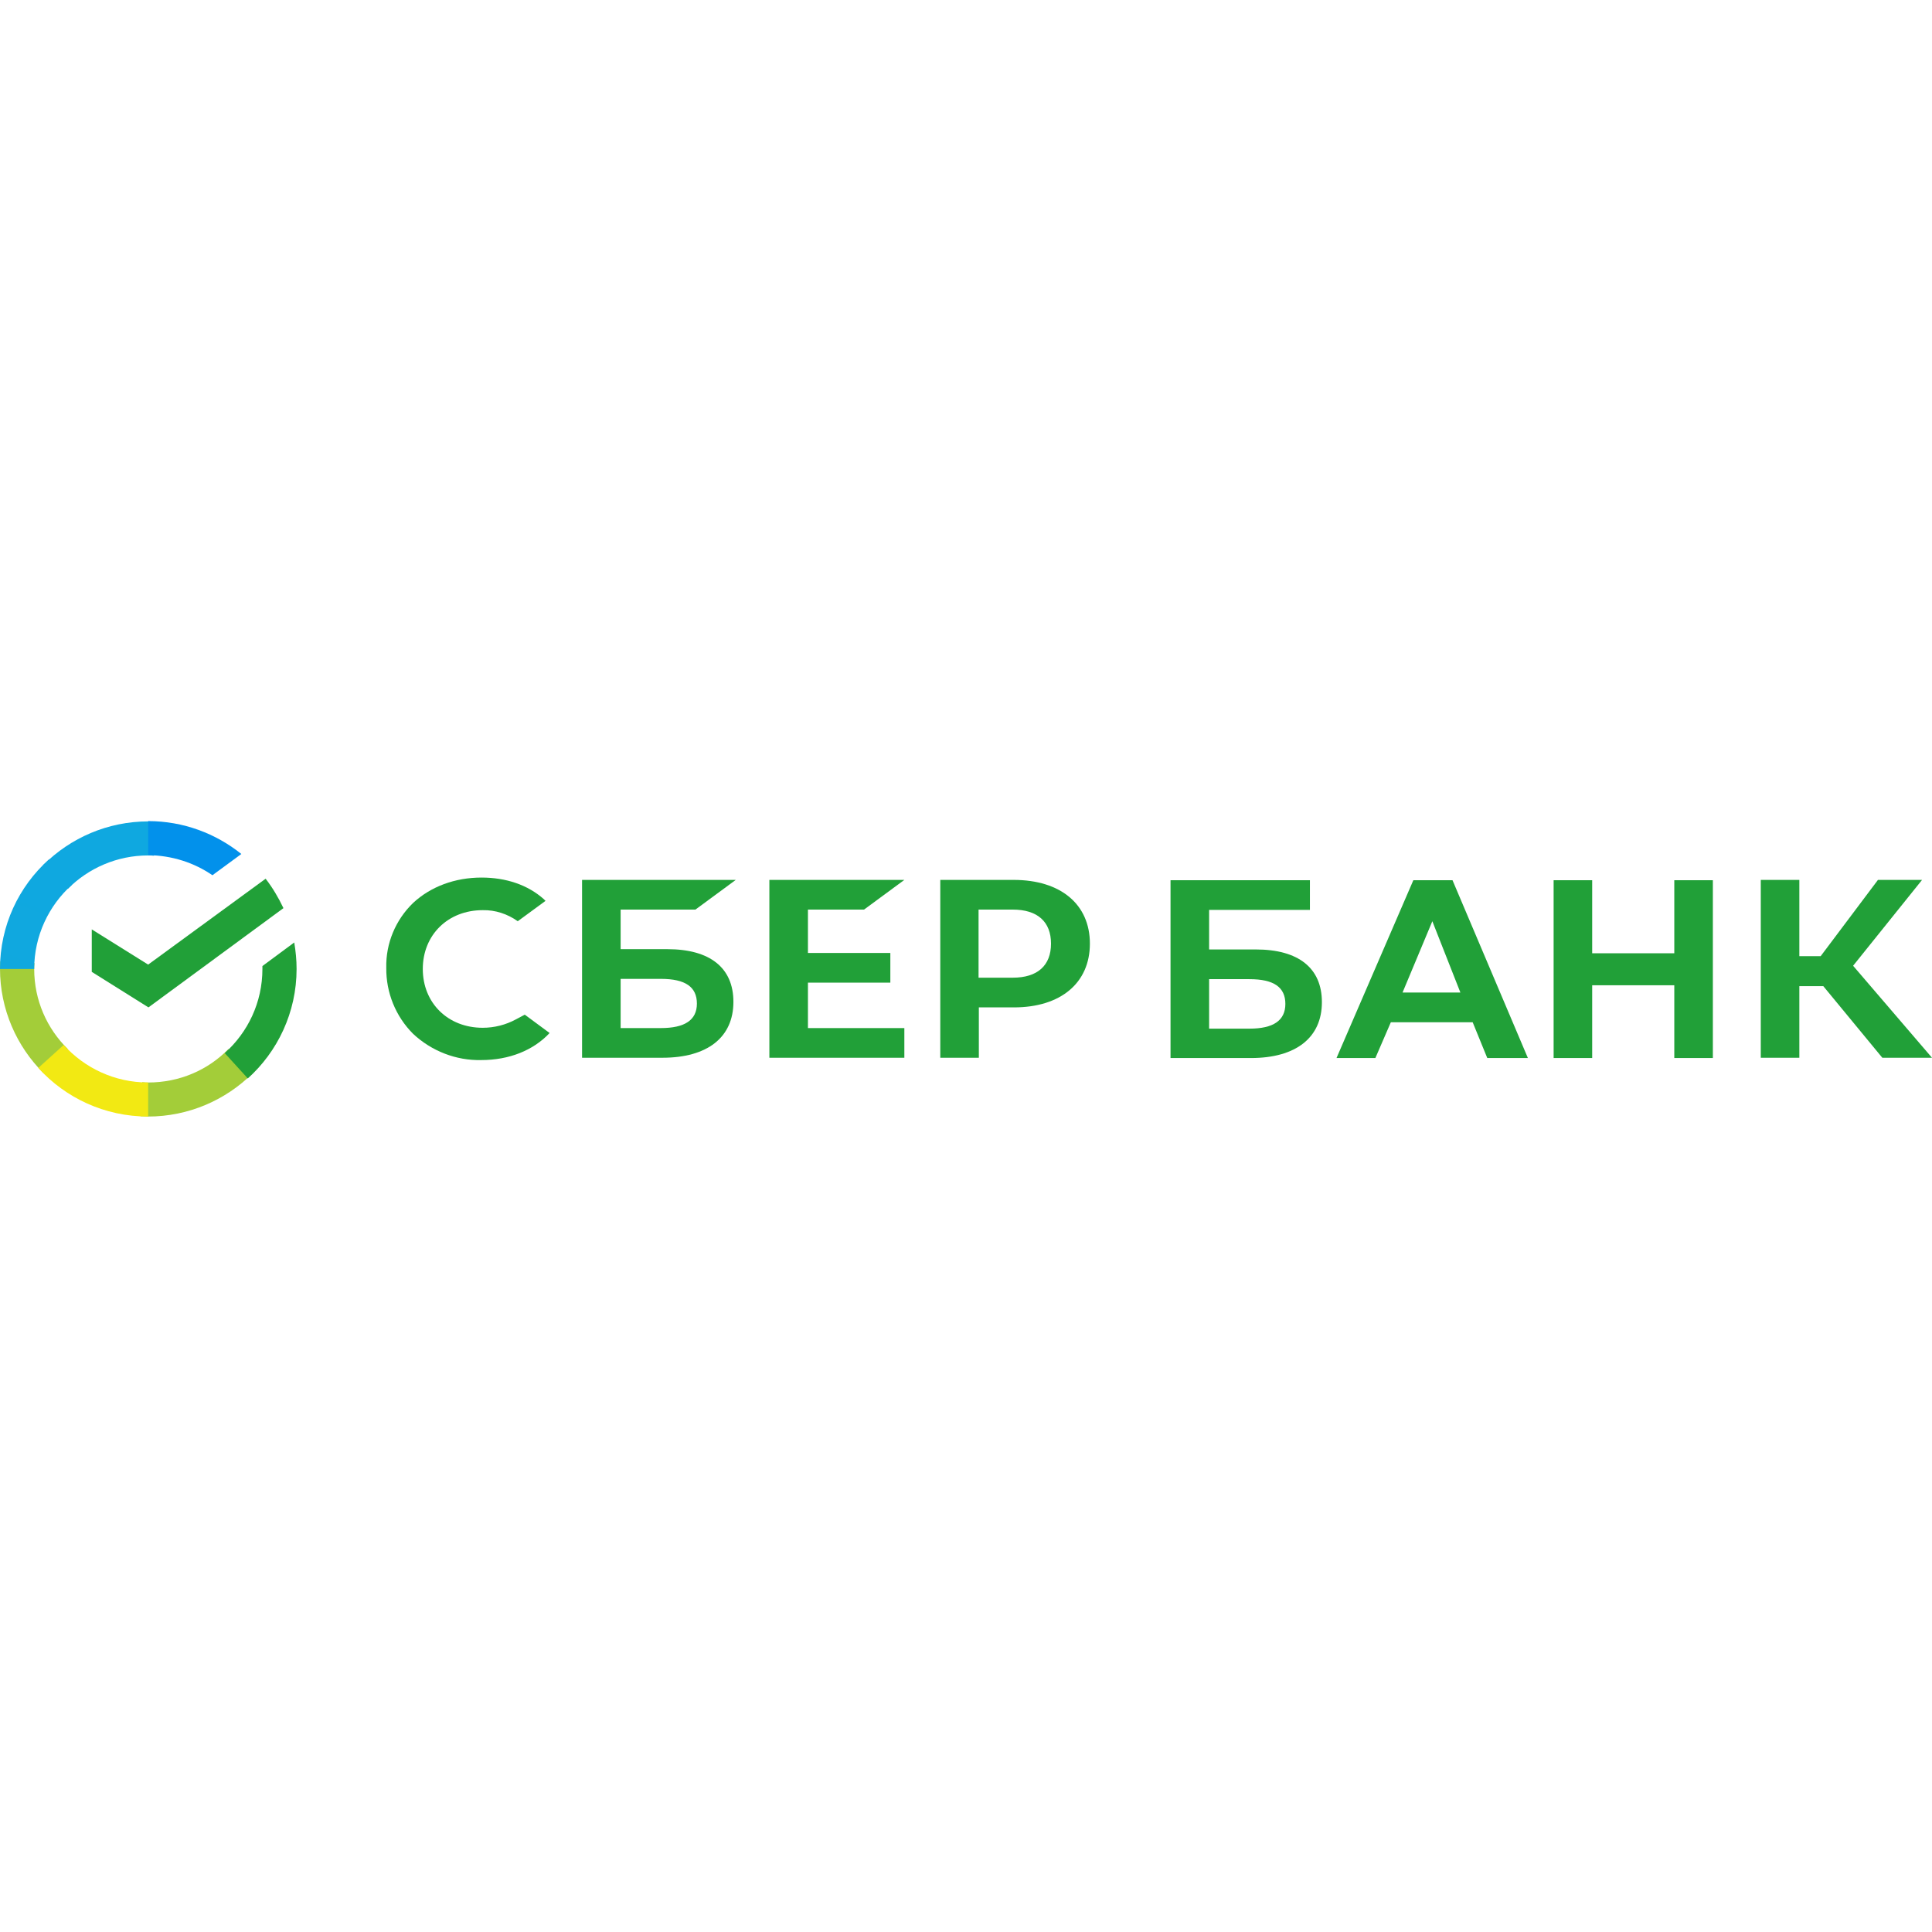 <?xml version="1.0" encoding="UTF-8"?> <svg xmlns="http://www.w3.org/2000/svg" width="80" height="80" viewBox="0 0 80 80" fill="none"> <path d="M35.778 37.664L37.447 36.435H31.858V43.799H37.447V42.57H33.455V40.689H36.867V39.46H33.455V37.664H35.778Z" fill="#21A038"></path> <path d="M27.634 39.303H25.699V37.664H28.796L30.466 36.435H24.102V43.799H27.429C29.292 43.799 30.369 42.955 30.369 41.485C30.369 40.075 29.401 39.303 27.634 39.303ZM27.368 42.57H25.699V40.533H27.368C28.385 40.533 28.857 40.87 28.857 41.557C28.857 42.244 28.348 42.57 27.368 42.57Z" fill="#21A038"></path> <path d="M41.972 36.435H38.935V43.799H40.532V41.714H41.984C43.92 41.714 45.13 40.702 45.13 39.074C45.13 37.447 43.92 36.435 41.972 36.435ZM41.935 40.484H40.52V37.664H41.935C42.964 37.664 43.52 38.17 43.52 39.074C43.52 39.978 42.964 40.484 41.935 40.484Z" fill="#21A038"></path> <path d="M21.367 42.208C20.944 42.437 20.472 42.558 19.988 42.558C18.548 42.558 17.507 41.533 17.507 40.123C17.507 38.713 18.548 37.688 19.988 37.688C20.508 37.676 21.016 37.845 21.439 38.146L22.589 37.303L22.516 37.23C21.851 36.64 20.956 36.338 19.939 36.338C18.838 36.338 17.834 36.712 17.108 37.387C16.382 38.086 15.971 39.062 15.995 40.075C15.983 41.099 16.382 42.087 17.108 42.811C17.87 43.522 18.887 43.92 19.927 43.895C21.077 43.895 22.081 43.498 22.758 42.775L21.73 42.015L21.367 42.208Z" fill="#21A038"></path> <path d="M64.332 36.447V43.811H65.929V40.798H69.329V43.811H70.926V36.447H69.329V39.472H65.929V36.447H64.332ZM61.585 43.811H63.267L60.145 36.447H58.524L55.342 43.811H56.951L57.592 42.329H60.98L61.585 43.811ZM58.076 41.099L59.31 38.146L60.472 41.099H58.076ZM74.507 40.834H75.499L77.943 43.799H80L76.733 39.99L79.589 36.435H77.762L75.39 39.593H74.507V36.435H72.91V43.799H74.507V40.834ZM50.067 39.315V37.676H54.241V36.447H48.469V43.811H51.797C53.66 43.811 54.737 42.967 54.737 41.497C54.737 40.087 53.769 39.315 52.002 39.315H50.067ZM50.067 42.582V40.545H51.736C52.753 40.545 53.224 40.882 53.224 41.569C53.224 42.256 52.728 42.594 51.736 42.594H50.067V42.582Z" fill="#21A038"></path> <path d="M10.999 36.386C11.289 36.76 11.531 37.17 11.737 37.604L6.147 41.714L3.8 40.243V38.484L6.135 39.942L10.999 36.386Z" fill="#21A038"></path> <path d="M1.416 40.123C1.416 40.038 1.416 39.966 1.428 39.882L0.012 39.809C0.012 39.906 0 40.014 0 40.111C0 41.798 0.69 43.329 1.803 44.438L2.807 43.437C1.948 42.594 1.416 41.425 1.416 40.123Z" fill="url(#paint0_linear_405_1927)"></path> <path d="M6.134 35.422C6.219 35.422 6.292 35.422 6.376 35.434L6.449 34.024C6.352 34.024 6.243 34.012 6.147 34.012C4.453 34.012 2.916 34.699 1.803 35.808L2.807 36.808C3.654 35.953 4.84 35.422 6.134 35.422Z" fill="url(#paint1_linear_405_1927)"></path> <path d="M6.134 44.824C6.049 44.824 5.977 44.824 5.892 44.811L5.82 46.222C5.916 46.222 6.025 46.234 6.122 46.234C7.816 46.234 9.353 45.547 10.466 44.438L9.461 43.437C8.614 44.305 7.441 44.824 6.134 44.824Z" fill="url(#paint2_linear_405_1927)"></path> <path d="M8.796 36.242L9.994 35.362C8.942 34.518 7.599 34 6.135 34V35.41C7.127 35.422 8.046 35.724 8.796 36.242Z" fill="url(#paint3_linear_405_1927)"></path> <path d="M12.281 40.123C12.281 39.749 12.245 39.388 12.184 39.026L10.866 40.002C10.866 40.039 10.866 40.087 10.866 40.123C10.866 41.509 10.261 42.751 9.305 43.606L10.261 44.655C11.495 43.546 12.281 41.919 12.281 40.123Z" fill="#21A038"></path> <path d="M6.135 44.824C4.743 44.824 3.497 44.221 2.638 43.269L1.585 44.221C2.71 45.462 4.332 46.234 6.135 46.234V44.824Z" fill="url(#paint4_linear_405_1927)"></path> <path d="M2.976 36.64L2.021 35.591C0.774 36.712 0 38.327 0 40.123H1.416C1.416 38.749 2.021 37.495 2.976 36.64Z" fill="url(#paint5_linear_405_1927)"></path> <defs> <linearGradient id="paint0_linear_405_1927" x1="165.635" y1="485.488" x2="21.729" y2="69.261" gradientUnits="userSpaceOnUse"> <stop offset="0.144" stop-color="#F2E913"></stop> <stop offset="0.304" stop-color="#E7E518"></stop> <stop offset="0.582" stop-color="#CADB26"></stop> <stop offset="0.891" stop-color="#A3CD39"></stop> </linearGradient> <linearGradient id="paint1_linear_405_1927" x1="42.155" y1="197.252" x2="409.071" y2="57.341" gradientUnits="userSpaceOnUse"> <stop offset="0.059" stop-color="#0FA8E0"></stop> <stop offset="0.538" stop-color="#0099F9"></stop> <stop offset="0.923" stop-color="#0291EB"></stop> </linearGradient> <linearGradient id="paint2_linear_405_1927" x1="-2.493" y1="202.773" x2="434.967" y2="103.841" gradientUnits="userSpaceOnUse"> <stop offset="0.123" stop-color="#A3CD39"></stop> <stop offset="0.285" stop-color="#86C339"></stop> <stop offset="0.869" stop-color="#21A038"></stop> </linearGradient> <linearGradient id="paint3_linear_405_1927" x1="-22.951" y1="124.227" x2="340.789" y2="236.526" gradientUnits="userSpaceOnUse"> <stop offset="0.057" stop-color="#0291EB"></stop> <stop offset="0.79" stop-color="#0C8ACB"></stop> </linearGradient> <linearGradient id="paint4_linear_405_1927" x1="37.579" y1="161.393" x2="428.102" y2="307.395" gradientUnits="userSpaceOnUse"> <stop offset="0.132" stop-color="#F2E913"></stop> <stop offset="0.298" stop-color="#EBE716"></stop> <stop offset="0.531" stop-color="#D9E01F"></stop> <stop offset="0.802" stop-color="#BBD62D"></stop> <stop offset="0.983" stop-color="#A3CD39"></stop> </linearGradient> <linearGradient id="paint5_linear_405_1927" x1="107.714" y1="505.818" x2="263.342" y2="100.722" gradientUnits="userSpaceOnUse"> <stop offset="0.07" stop-color="#A3CD39"></stop> <stop offset="0.26" stop-color="#81C55F"></stop> <stop offset="0.922" stop-color="#0FA8E0"></stop> </linearGradient> </defs> </svg> 